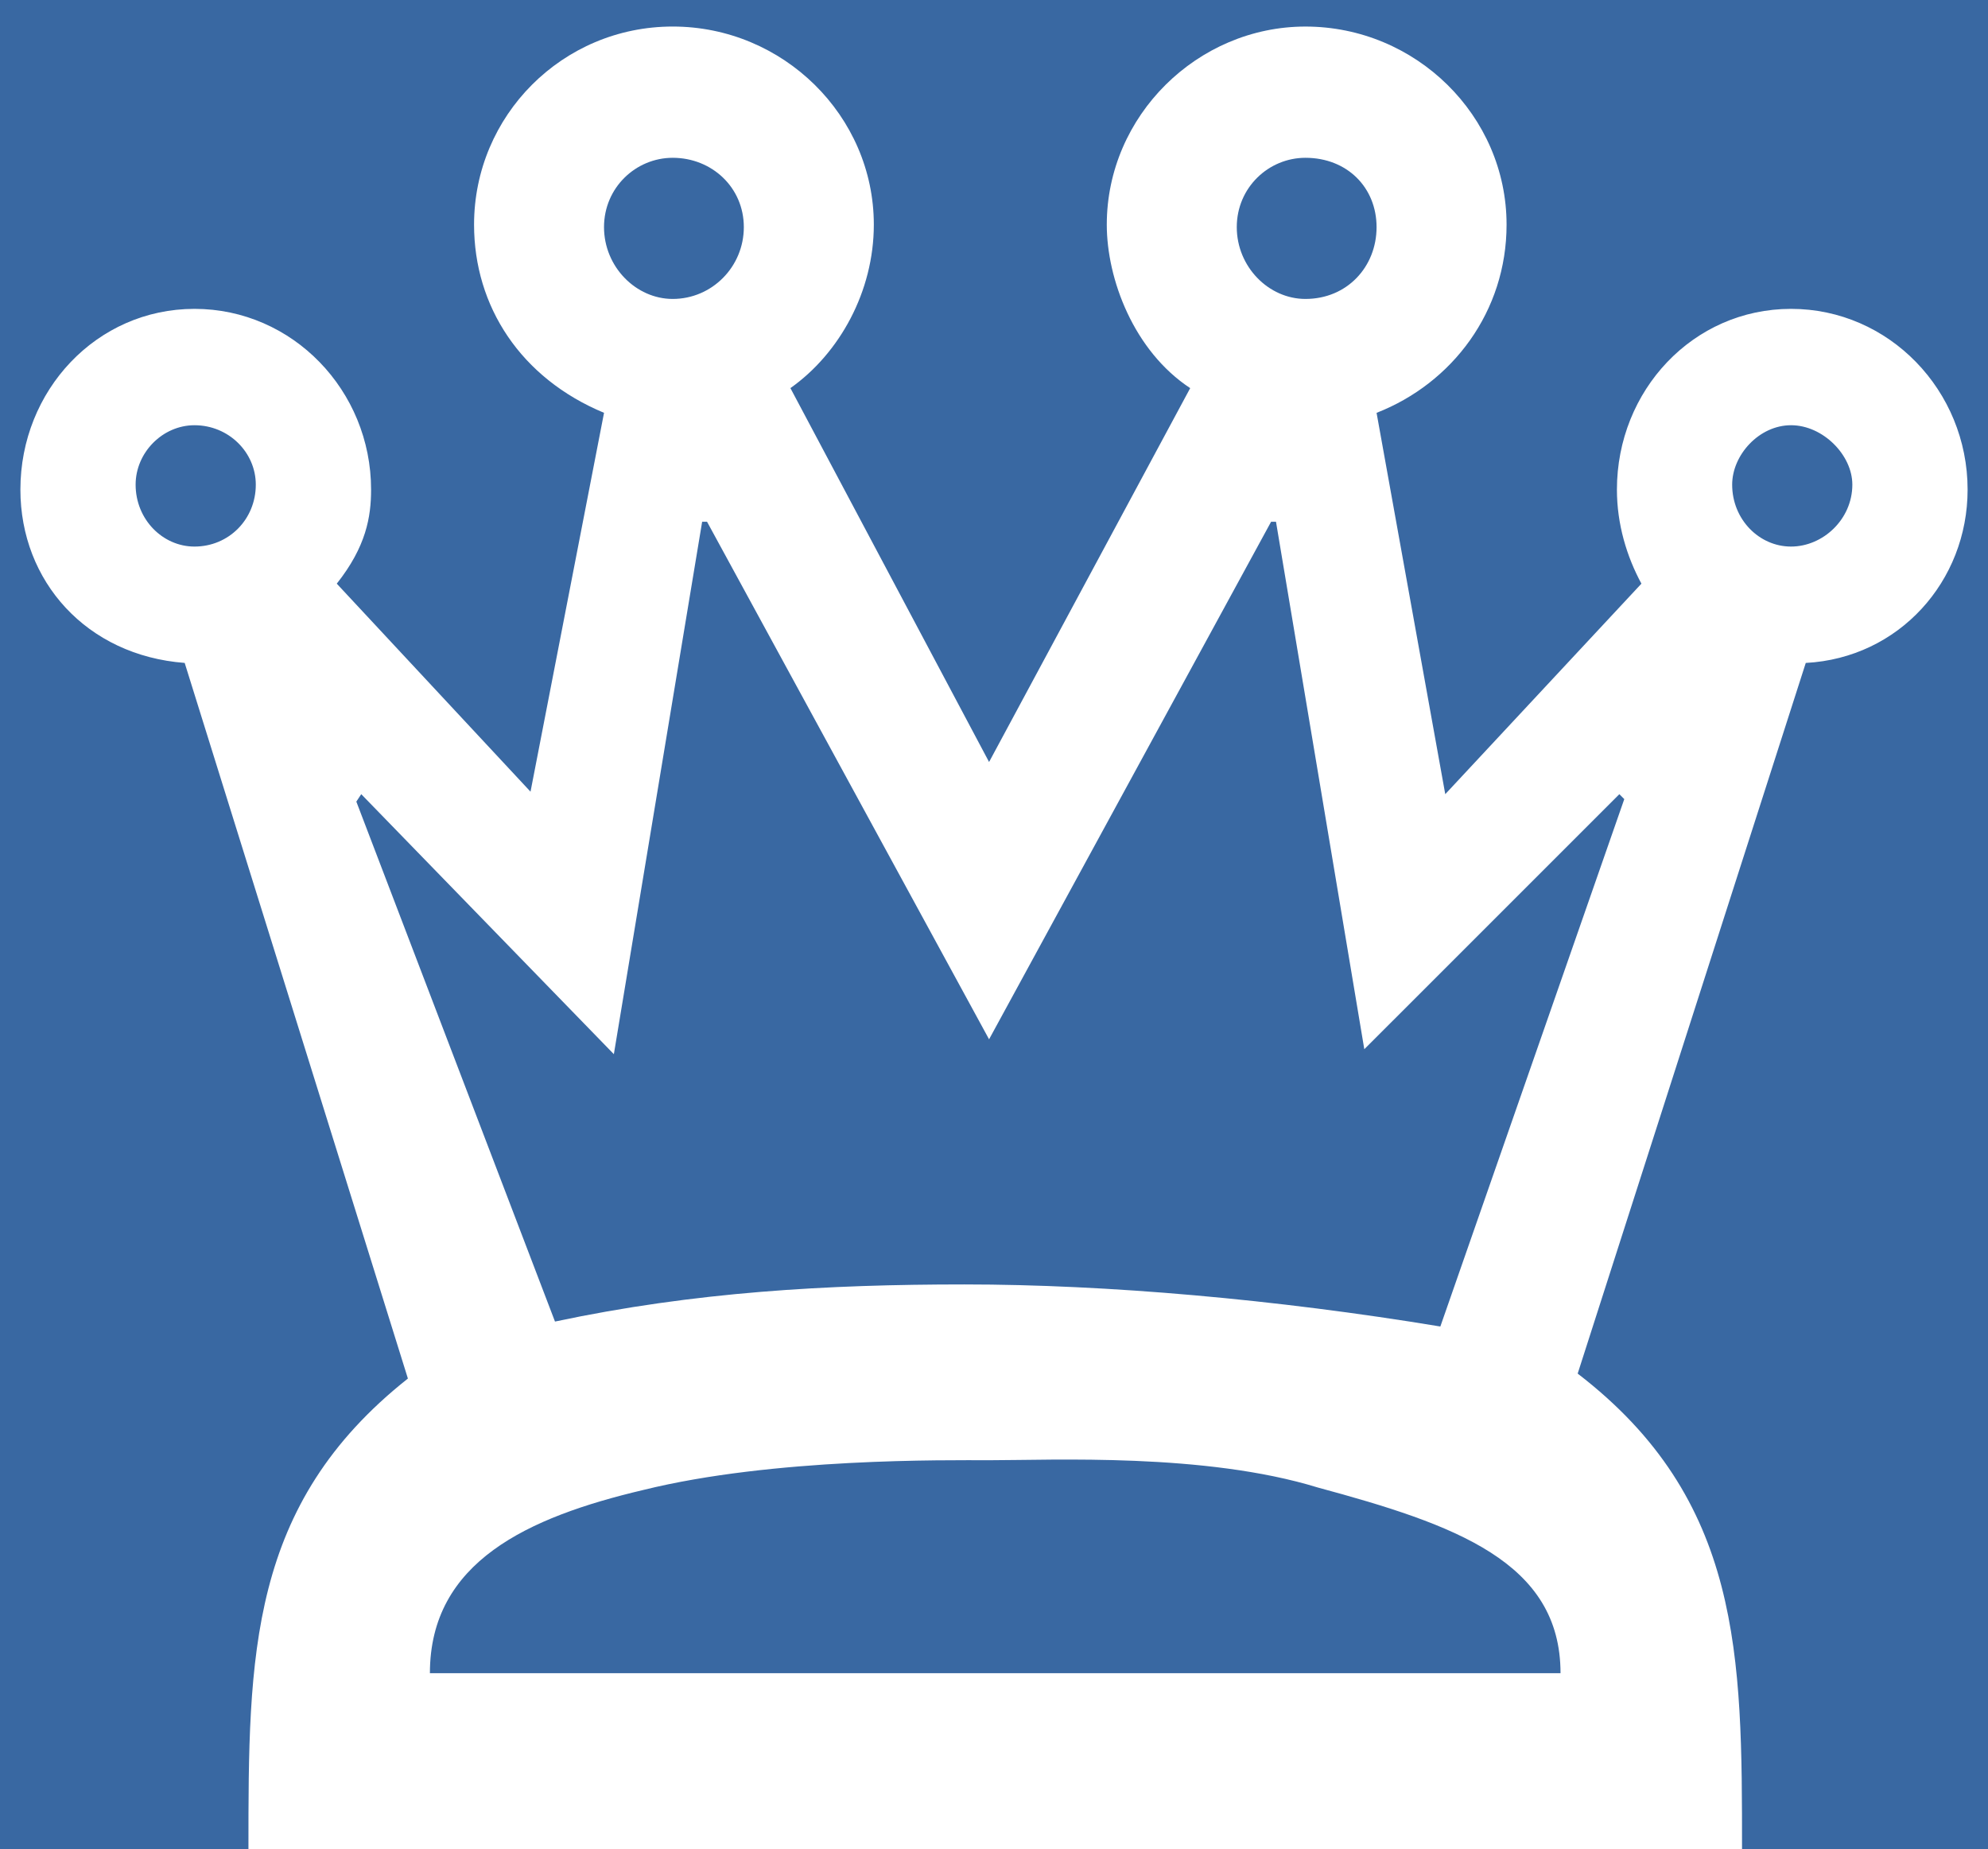 <?xml version="1.0"?>
<svg viewBox="0 0 100 93" width="100" height="93" xmlns="http://www.w3.org/2000/svg" xmlns:svg="http://www.w3.org/2000/svg">
 <rect x="0" y="0" width="100" height="93" fill="#333333" stroke="none"/>
 <g>
  <title>Layer 1</title>
  <rect mask="url(#maskicon)" viewBox="0 0 100 93" width="100" height="93" fill="#3968A2" id="svg_2"/>
 </g>
 <g>
  <title>Layer 2</title>
  <path d="m90.092,15.535c-4.933,0 -8.758,4.111 -8.758,9.091c0,1.742 0.494,3.363 1.232,4.731l-9.867,10.588l-3.455,-19.18c3.822,-1.493 6.539,-5.105 6.539,-9.465c0,-5.479 -4.566,-9.964 -10.117,-9.964c-5.427,0 -9.993,4.485 -9.993,9.964c0,2.739 1.358,6.352 4.196,8.222l-10.117,18.805l-9.993,-18.806c2.47,-1.745 4.196,-4.859 4.196,-8.222c0,-5.479 -4.566,-9.964 -10.116,-9.964c-5.551,0 -9.993,4.485 -9.993,9.964c0,4.111 2.346,7.723 6.538,9.465l-3.698,19.056l-9.746,-10.463c1.479,-1.867 1.726,-3.36 1.726,-4.731c0,-4.98 -3.948,-9.091 -8.882,-9.091s-8.758,4.111 -8.758,9.091c0,4.61 3.331,8.344 8.264,8.717l11.228,35.994c-8.021,6.352 -8.021,13.947 -8.021,23.662l75.13,0c0,-9.714 0,-17.559 -8.267,-23.911l11.473,-35.744c4.687,-0.249 8.141,-4.107 8.141,-8.717c0,-4.981 -3.949,-9.092 -8.882,-9.092zm-80.309,11.956c-1.602,0 -2.961,-1.368 -2.961,-3.114c0,-1.618 1.358,-2.989 2.961,-2.989c1.726,0 3.084,1.371 3.084,2.989c0,1.746 -1.359,3.114 -3.084,3.114zm55.883,-19.554c2.097,0 3.578,1.496 3.578,3.487c0,1.995 -1.482,3.612 -3.578,3.612c-1.852,0 -3.454,-1.618 -3.454,-3.612c0,-1.991 1.602,-3.487 3.454,-3.487zm-31.828,0c1.976,0 3.578,1.496 3.578,3.487c0,1.995 -1.602,3.612 -3.578,3.612c-1.849,0 -3.455,-1.618 -3.455,-3.612c0,-1.991 1.606,-3.487 3.455,-3.487zm-12.213,76.221c0,-5.604 4.936,-7.848 10.734,-9.216c6.539,-1.62 15.297,-1.496 17.394,-1.496c3.207,0 10.857,-0.374 16.531,1.371c6.906,1.867 12.213,3.737 12.213,9.341l-56.872,0zm50.827,-17.438c-8.267,-1.368 -16.779,-2.116 -23.934,-2.116c-6.906,0 -13.568,0.374 -20.601,1.867l-9.993,-26.152l0.247,-0.374l12.707,13.078l4.441,-26.779l0.247,0l14.186,26.031l14.186,-26.031l0.247,0l4.442,26.529l12.83,-12.828l0.247,0.249l-9.252,26.526zm17.64,-39.229c-1.606,0 -2.961,-1.368 -2.961,-3.114c0,-1.493 1.355,-2.989 2.961,-2.989c1.602,0 3.084,1.496 3.084,2.989c0,1.746 -1.481,3.114 -3.084,3.114z" fill="#ffffff" id="svg_1"/>
 </g>
</svg>